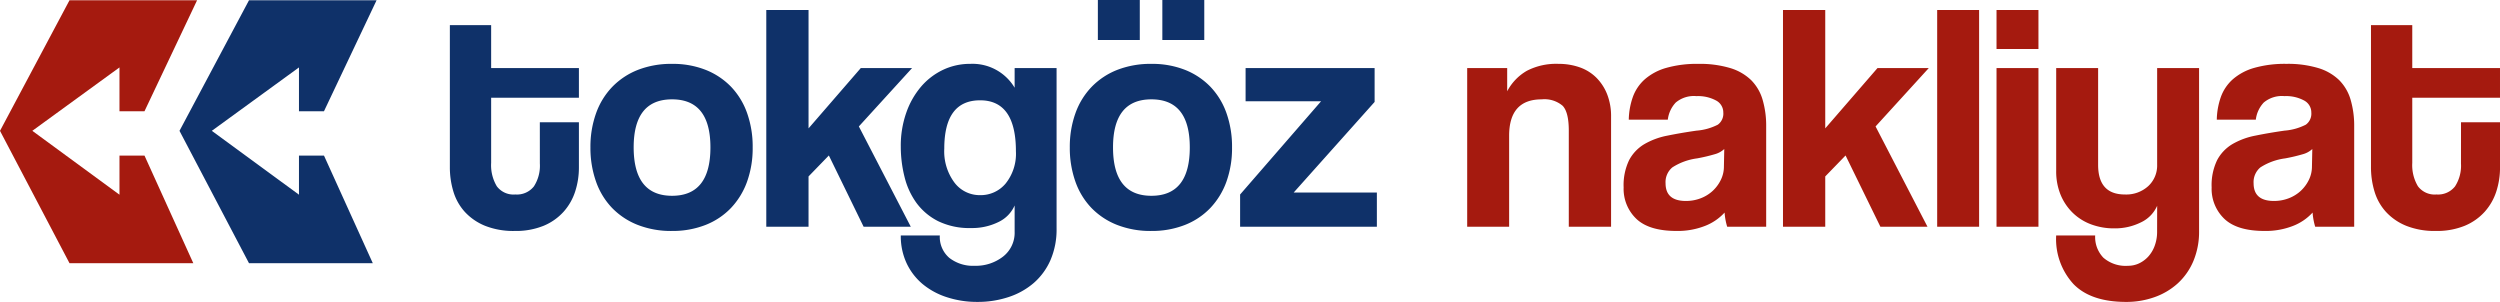 <svg xmlns="http://www.w3.org/2000/svg" width="383.843" height="46.354" viewBox="0 0 383.843 46.354">
  <g id="logo" transform="translate(-79.51 -57.859)">
    <g id="Group_159" data-name="Group 159" transform="translate(0 10.742)">
      <path id="Path_709" data-name="Path 709" d="M15.4-24.113H21.4v6.933a11.9,11.9,0,0,1-.57,3.69,8.64,8.64,0,0,1-1.783,3.12,8.513,8.513,0,0,1-3.07,2.154,11.254,11.254,0,0,1-4.432.792,11.727,11.727,0,0,1-4.556-.792,8.621,8.621,0,0,1-3.1-2.13,8.1,8.1,0,0,1-1.758-3.12,12.81,12.81,0,0,1-.545-3.764V-39.02H7.925v6.587H21.4v4.556H7.925v10a6.306,6.306,0,0,0,.867,3.59,3.2,3.2,0,0,0,2.848,1.263,3.309,3.309,0,0,0,2.848-1.238,5.828,5.828,0,0,0,.916-3.516Zm20.3,11.291q5.893,0,5.893-7.429,0-7.379-5.893-7.379t-5.893,7.379Q29.815-12.822,35.708-12.822Zm0,5.4a14.043,14.043,0,0,1-5.3-.941,11.137,11.137,0,0,1-3.937-2.625,11.2,11.2,0,0,1-2.451-4.061,15.476,15.476,0,0,1-.842-5.2,15.227,15.227,0,0,1,.867-5.25,11.3,11.3,0,0,1,2.5-4.061,11.155,11.155,0,0,1,3.937-2.6,14.04,14.04,0,0,1,5.225-.916,13.7,13.7,0,0,1,5.15.916,11.12,11.12,0,0,1,3.888,2.575,11.234,11.234,0,0,1,2.476,4.036,15.38,15.38,0,0,1,.867,5.3,15.171,15.171,0,0,1-.867,5.274,11.526,11.526,0,0,1-2.476,4.036,10.91,10.91,0,0,1-3.912,2.6A13.755,13.755,0,0,1,35.708-7.424Zm29.417-.644L59.776-19.013l-3.12,3.219v7.726H50.169v-33.28h6.488v18.175l8.023-9.261h7.874L64.382-23.47l7.973,15.4ZM83-12.921a4.979,4.979,0,0,0,3.937-1.808,7.29,7.29,0,0,0,1.56-4.928q0-7.825-5.5-7.825t-5.5,7.429a8.037,8.037,0,0,0,1.56,5.2A4.853,4.853,0,0,0,83-12.921Zm5.3,1.585a5.07,5.07,0,0,1-2.5,2.55,9.136,9.136,0,0,1-4.185.916A10.948,10.948,0,0,1,76.54-8.934a9.342,9.342,0,0,1-3.318-2.8,11.448,11.448,0,0,1-1.832-4.011,19.121,19.121,0,0,1-.57-4.655,15.262,15.262,0,0,1,.842-5.175,12.479,12.479,0,0,1,2.278-4.011,10.2,10.2,0,0,1,3.368-2.575,9.582,9.582,0,0,1,4.16-.916A7.519,7.519,0,0,1,88.3-29.413v-3.021H94.74V-7.82A11.852,11.852,0,0,1,93.8-2.942,9.92,9.92,0,0,1,91.224.574a11.3,11.3,0,0,1-3.863,2.154,14.939,14.939,0,0,1-4.754.743,14.945,14.945,0,0,1-4.7-.718A11.162,11.162,0,0,1,74.163.723a9.352,9.352,0,0,1-2.451-3.194,9.83,9.83,0,0,1-.891-4.259h5.992a4.223,4.223,0,0,0,1.461,3.442,5.891,5.891,0,0,0,3.888,1.213,6.8,6.8,0,0,0,4.358-1.411A4.634,4.634,0,0,0,88.3-7.325Zm21-1.486q5.893,0,5.893-7.429,0-7.379-5.893-7.379t-5.893,7.379Q103.407-12.822,109.3-12.822Zm0,5.4a14.043,14.043,0,0,1-5.3-.941,11.137,11.137,0,0,1-3.937-2.625,11.2,11.2,0,0,1-2.451-4.061,15.476,15.476,0,0,1-.842-5.2,15.227,15.227,0,0,1,.867-5.25,11.3,11.3,0,0,1,2.5-4.061,11.155,11.155,0,0,1,3.937-2.6,14.04,14.04,0,0,1,5.225-.916,13.7,13.7,0,0,1,5.15.916,11.12,11.12,0,0,1,3.888,2.575,11.234,11.234,0,0,1,2.476,4.036,15.381,15.381,0,0,1,.867,5.3,15.171,15.171,0,0,1-.867,5.274,11.526,11.526,0,0,1-2.476,4.036,10.91,10.91,0,0,1-3.912,2.6A13.755,13.755,0,0,1,109.3-7.424Zm-8.221-29.318v-6.141h6.438v6.141Zm9.9,0v-6.141h6.438v6.141ZM122.919-8.068V-13.02l12.43-14.312H123.761v-5.1h19.809v5.2L131.14-13.317h12.777v5.25Z" transform="translate(146.994 90)" fill="#0f3169"/>
      <g id="Group_155" data-name="Group 155" transform="translate(79.51 47.159)">
        <path id="Path_707" data-name="Path 707" d="M2625.181,221.3h19.588l-8.075,17.037h-3.84V231.61l-13.383,9.735,13.383,9.807v-6.007h3.84l7.494,16.52h-19.008l-10.67-20.319Z" transform="translate(-2614.51 -221.3)" fill="#a51a0f"/>
        <path id="Path_708" data-name="Path 708" d="M2625.181,221.3h19.588l-8.075,17.037h-3.84V231.61l-13.383,9.735,13.383,9.807v-6.007h3.84l7.494,16.52h-19.008l-10.67-20.319Z" transform="translate(-2586.951 -221.3)" fill="#0f3169"/>
      </g>
      <path id="Path_710" data-name="Path 710" d="M209.58-7.712V-22.47q0-2.823-.941-3.813a4.317,4.317,0,0,0-3.219-.99q-5,0-5,5.6V-7.712H193.98V-32.078h6.141v3.566a7.824,7.824,0,0,1,3.021-3.145A9.786,9.786,0,0,1,208-32.722a9.68,9.68,0,0,1,3.219.52,6.82,6.82,0,0,1,2.55,1.56,7.474,7.474,0,0,1,1.684,2.55,9.153,9.153,0,0,1,.619,3.491V-7.712Zm23.87-11.935a3.482,3.482,0,0,1-1.436.792,26.352,26.352,0,0,1-2.724.644,9.227,9.227,0,0,0-3.813,1.387,2.941,2.941,0,0,0-1.04,2.427q0,2.724,3.12,2.724a6.207,6.207,0,0,0,2.3-.421,5.736,5.736,0,0,0,1.832-1.139,5.705,5.705,0,0,0,1.238-1.684,4.632,4.632,0,0,0,.47-2.055ZM233.9-7.712a9.884,9.884,0,0,1-.4-2.179,7.965,7.965,0,0,1-3.021,2.055,11.476,11.476,0,0,1-4.358.768q-4.21,0-6.166-1.857A6.356,6.356,0,0,1,218-13.754a8.838,8.838,0,0,1,.842-4.185,6.278,6.278,0,0,1,2.328-2.451A11.21,11.21,0,0,1,224.71-21.7q2.055-.421,4.482-.768a8.64,8.64,0,0,0,3.269-.916,2.078,2.078,0,0,0,.842-1.857,2.069,2.069,0,0,0-1.114-1.857,5.8,5.8,0,0,0-3-.669,4.328,4.328,0,0,0-3.194.99,4.64,4.64,0,0,0-1.213,2.625h-5.992a11.052,11.052,0,0,1,.619-3.467,6.642,6.642,0,0,1,1.832-2.724,8.571,8.571,0,0,1,3.293-1.758,17.162,17.162,0,0,1,4.952-.619,16.1,16.1,0,0,1,4.878.644,7.855,7.855,0,0,1,3.219,1.857,7.072,7.072,0,0,1,1.758,3.021,14.15,14.15,0,0,1,.545,4.086v15.4Zm23.524,0-5.349-10.945-3.12,3.219v7.726h-6.488v-33.28h6.488v18.175l8.023-9.261h7.874l-8.171,8.964,7.973,15.4Zm8.716,0v-33.28h6.438v33.28Zm9.112,0V-32.078h6.438V-7.712Zm0-27.288v-5.992h6.438V-35Zm24.663,24.069a5.069,5.069,0,0,1-2.5,2.55,8.91,8.91,0,0,1-4.086.916,9.987,9.987,0,0,1-3.566-.619,8.065,8.065,0,0,1-2.823-1.783,8.275,8.275,0,0,1-1.857-2.773,9.412,9.412,0,0,1-.669-3.64v-15.8h6.438v14.857q0,4.556,4.11,4.556a5.012,5.012,0,0,0,3.59-1.288,4.3,4.3,0,0,0,1.362-3.269V-32.078h6.438V-7.068a11.631,11.631,0,0,1-.867,4.606A9.777,9.777,0,0,1,303.106.955a10.467,10.467,0,0,1-3.566,2.13,12.8,12.8,0,0,1-4.383.743q-5.4,0-8.072-2.724a10.213,10.213,0,0,1-2.674-7.478H290.4a4.566,4.566,0,0,0,1.263,3.417,5.209,5.209,0,0,0,3.789,1.238,3.919,3.919,0,0,0,1.684-.371,4.536,4.536,0,0,0,1.411-1.04,4.984,4.984,0,0,0,.99-1.659,6.162,6.162,0,0,0,.371-2.179Zm23.821-8.716a3.482,3.482,0,0,1-1.436.792,26.354,26.354,0,0,1-2.724.644,9.227,9.227,0,0,0-3.813,1.387,2.941,2.941,0,0,0-1.04,2.427q0,2.724,3.12,2.724a6.207,6.207,0,0,0,2.3-.421,5.736,5.736,0,0,0,1.832-1.139,5.705,5.705,0,0,0,1.238-1.684,4.632,4.632,0,0,0,.47-2.055Zm.446,11.935a9.886,9.886,0,0,1-.4-2.179,7.965,7.965,0,0,1-3.021,2.055,11.475,11.475,0,0,1-4.358.768q-4.21,0-6.166-1.857a6.356,6.356,0,0,1-1.956-4.829,8.839,8.839,0,0,1,.842-4.185,6.278,6.278,0,0,1,2.328-2.451,11.211,11.211,0,0,1,3.541-1.312q2.055-.421,4.482-.768a8.64,8.64,0,0,0,3.269-.916,2.078,2.078,0,0,0,.842-1.857,2.069,2.069,0,0,0-1.114-1.857,5.8,5.8,0,0,0-3-.669,4.329,4.329,0,0,0-3.194.99,4.64,4.64,0,0,0-1.213,2.625h-5.992a11.052,11.052,0,0,1,.619-3.467,6.641,6.641,0,0,1,1.832-2.724,8.571,8.571,0,0,1,3.293-1.758,17.162,17.162,0,0,1,4.952-.619,16.1,16.1,0,0,1,4.878.644,7.854,7.854,0,0,1,3.219,1.857,7.072,7.072,0,0,1,1.758,3.021,14.151,14.151,0,0,1,.545,4.086v15.4Zm22.385-16.046h5.992v6.933a11.9,11.9,0,0,1-.569,3.69,8.64,8.64,0,0,1-1.783,3.12,8.513,8.513,0,0,1-3.07,2.154,11.254,11.254,0,0,1-4.432.792,11.727,11.727,0,0,1-4.556-.792,8.621,8.621,0,0,1-3.1-2.13,8.1,8.1,0,0,1-1.758-3.12,12.811,12.811,0,0,1-.545-3.764v-21.79h6.339v6.587h13.47v4.556h-13.47v10a6.306,6.306,0,0,0,.867,3.59,3.2,3.2,0,0,0,2.848,1.263,3.309,3.309,0,0,0,2.848-1.238,5.828,5.828,0,0,0,.916-3.516Z" transform="translate(110.798 89.644)" fill="#a51a0f"/>
    </g>
  </g>
</svg>
